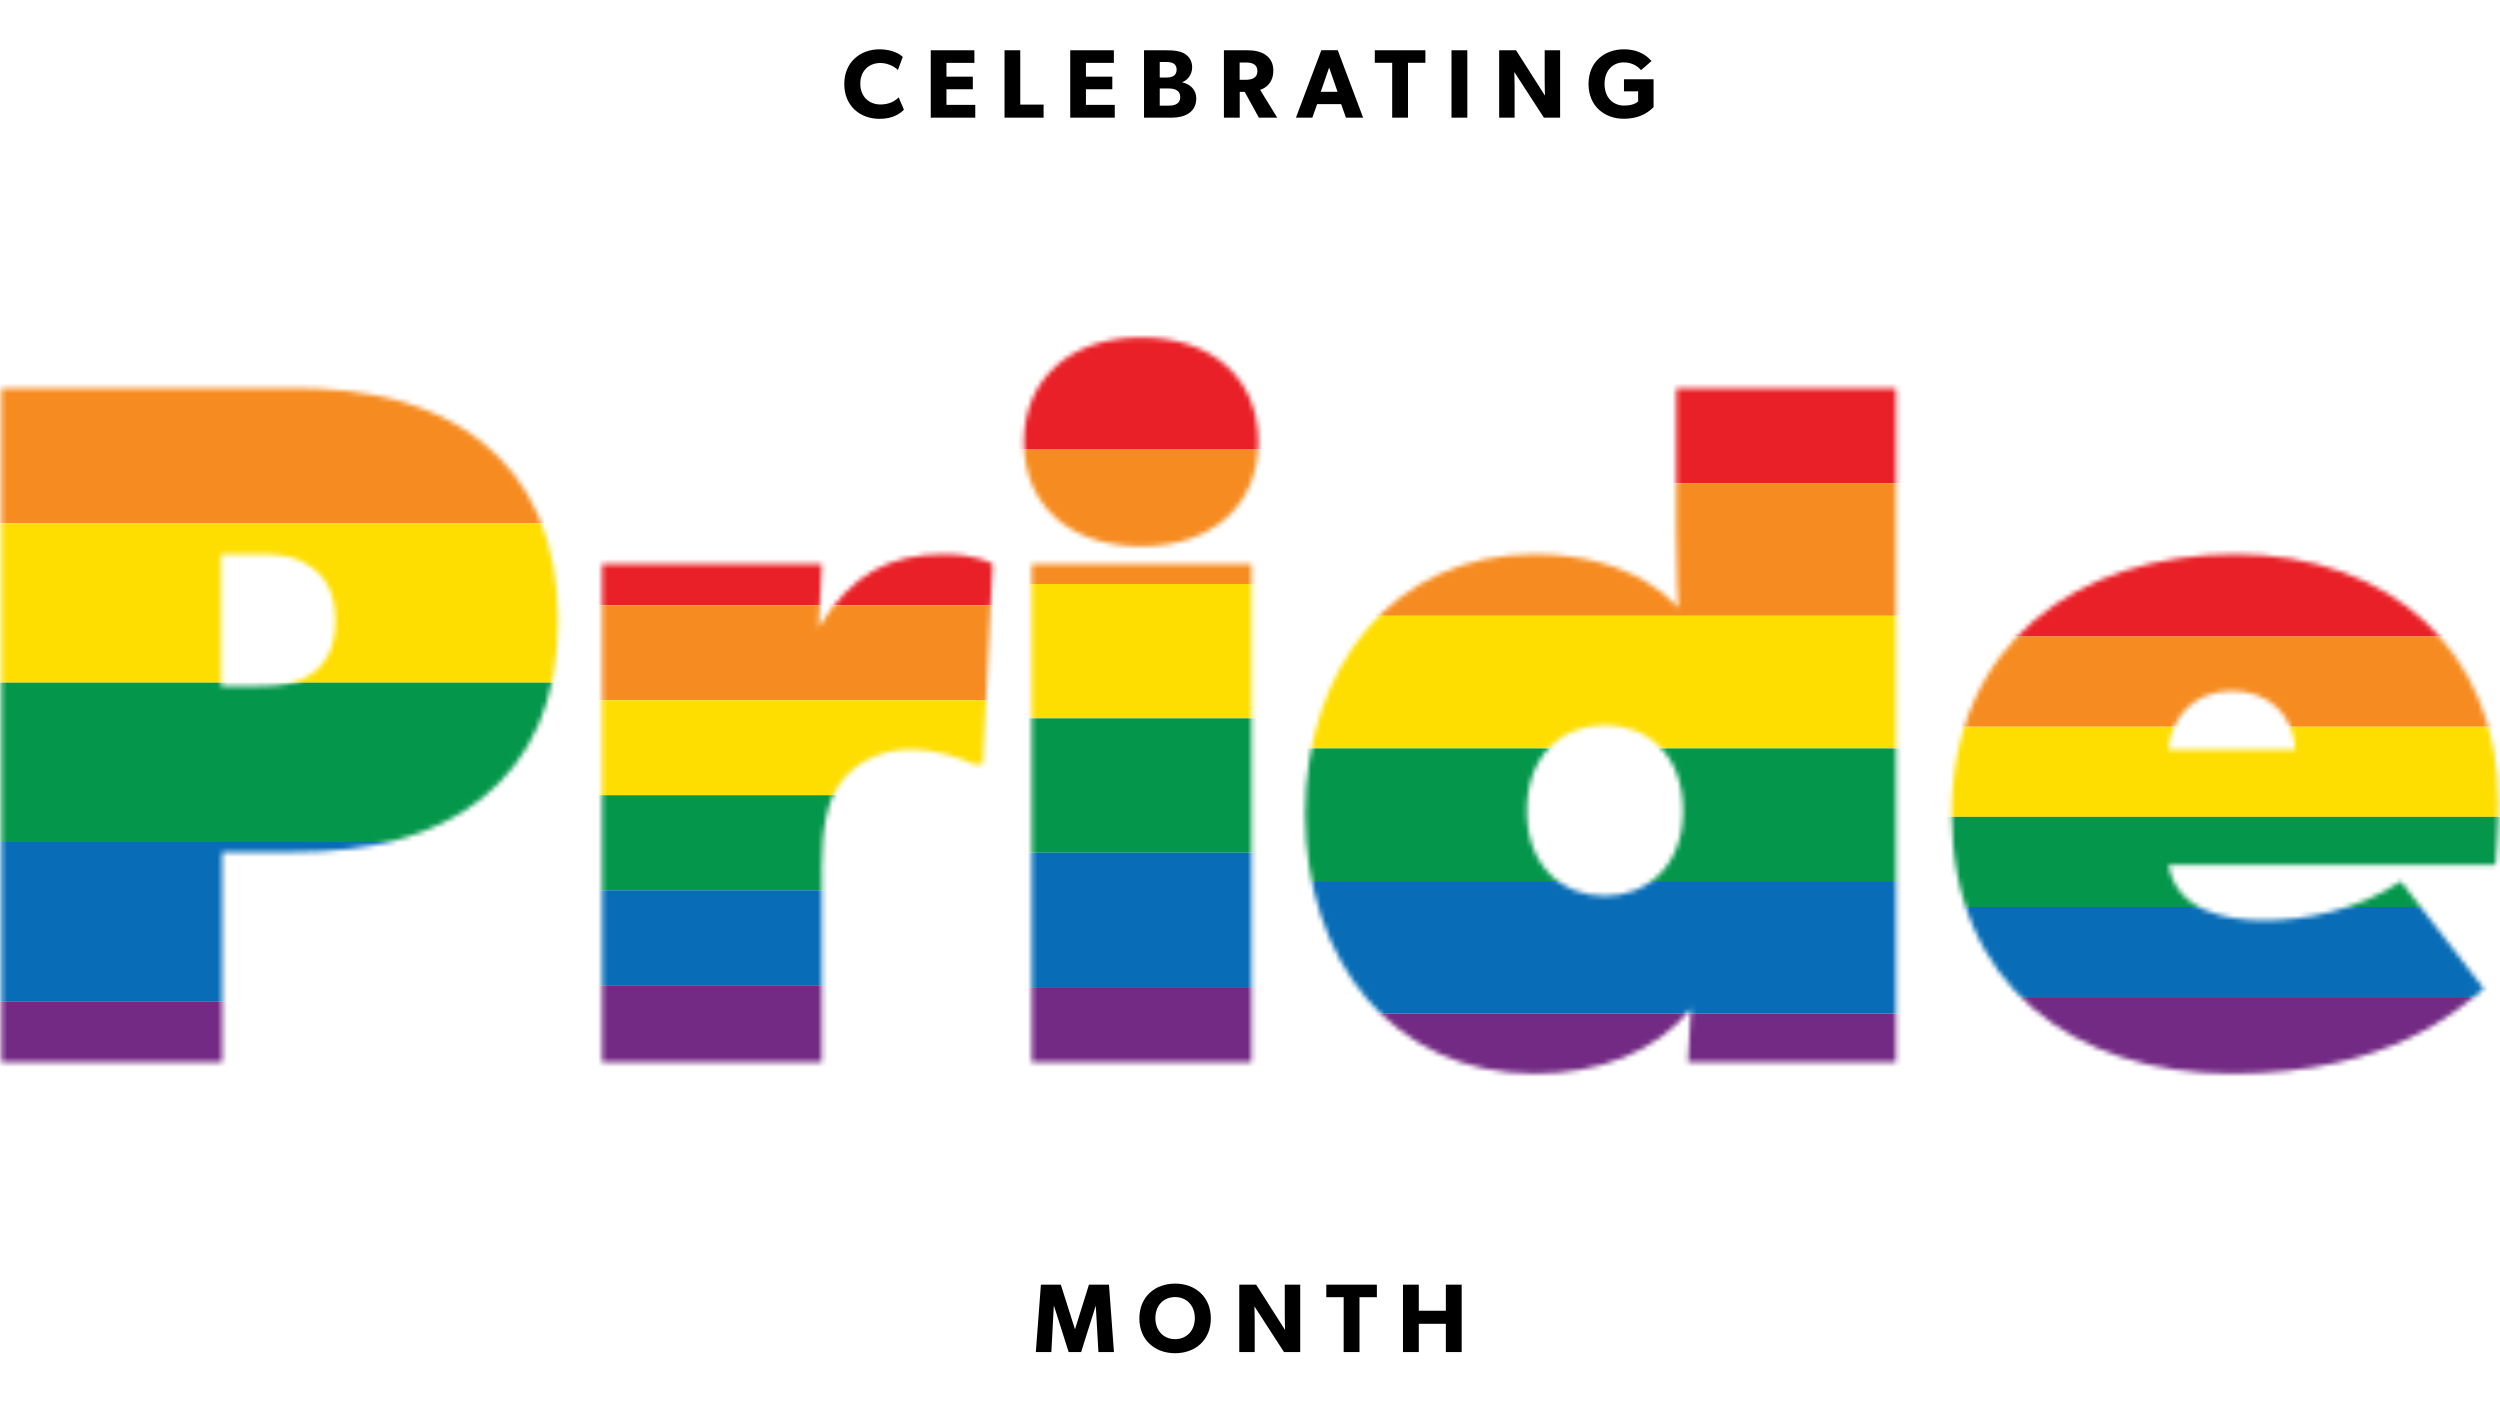 <?xml version="1.0" encoding="UTF-8"?> <svg xmlns="http://www.w3.org/2000/svg" width="512" height="289" viewBox="0 0 512 289" fill="none"><path d="M185.128 22.46C184.428 23.18 182.968 24.34 180.148 24.34C176.088 24.34 172.908 21.66 172.908 17.22C172.908 12.76 176.128 10.1 180.148 10.1C182.988 10.1 184.528 11.28 184.888 11.66L183.888 14.34C183.628 14 182.148 12.9 180.328 12.9C177.988 12.9 176.188 14.46 176.188 17.16C176.188 19.86 178.068 21.4 180.328 21.4C182.048 21.4 183.288 20.72 184.048 19.94L185.128 22.46ZM199.735 24.1H190.615V10.3H199.555V12.88H193.835V15.7H199.235V18.28H193.835V21.48H199.735V24.1ZM213.729 24.1H205.729V10.3H208.949V21.42H213.729V24.1ZM228.302 24.1H219.182V10.3H228.122V12.88H222.402V15.7H227.802V18.28H222.402V21.48H228.302V24.1ZM244.995 20.14C244.995 23.1 242.515 24.1 239.935 24.1H234.295V10.3H238.995C240.255 10.3 241.475 10.4 242.395 10.88C243.315 11.36 244.155 12.26 244.155 13.78C244.155 15.3 243.175 16.46 242.135 16.82V16.86C243.855 17.28 244.995 18.44 244.995 20.14ZM240.975 14.26C240.975 12.96 239.935 12.7 238.855 12.7H237.515V15.88H238.775C239.895 15.88 240.975 15.62 240.975 14.26ZM241.715 19.88C241.715 18.44 240.495 18.12 239.295 18.12H237.515V21.64H239.295C240.495 21.64 241.715 21.32 241.715 19.88ZM261.578 24.1H257.818L254.918 18.82H253.898V24.1H250.658V10.3H255.618C258.258 10.3 260.778 11.42 260.778 14.44C260.778 17.06 259.098 18.08 258.078 18.4L261.578 24.1ZM257.518 14.56C257.518 13.12 256.358 12.8 255.158 12.8H253.878V16.34H255.158C256.358 16.34 257.518 15.98 257.518 14.56ZM279.168 24.1H275.648L274.668 21.32H269.748L268.768 24.1H265.408L270.608 10.28H273.968L279.168 24.1ZM273.928 18.8L272.208 13.84L270.488 18.8H273.928ZM291.92 12.86H288.36V24.1H285.12V12.86H281.56V10.3H291.92V12.86ZM300.508 24.1H297.268V10.3H300.508V24.1ZM319.51 24.1H316.19L310.13 14.74C310.13 14.74 310.19 16.4 310.19 17.86V24.1H307.03V10.3H310.49L316.41 19.58C316.41 19.58 316.35 18.02 316.35 16.56V10.3H319.51V24.1ZM338.65 21.96C337.95 22.58 336.31 24.32 332.51 24.32C328.69 24.32 325.33 21.8 325.33 17.2C325.33 12.6 328.69 10.1 332.55 10.1C336.21 10.1 337.79 12.02 338.23 12.5L336.09 14.36C335.51 13.72 334.43 12.78 332.55 12.78C330.33 12.78 328.61 14.4 328.61 17.2C328.61 20 330.37 21.62 332.61 21.62C334.85 21.62 335.49 20.74 335.49 20.74V18.7H332.59V16.24H338.65V21.96Z" fill="black"></path><mask id="mask0_1817_3357" style="mask-type:luminance" maskUnits="userSpaceOnUse" x="0" y="79" width="115" height="139"><path d="M98.697 90.5C108.697 98.5 114.297 110.5 114.297 127.1C114.297 143.7 108.697 155.5 98.697 163.5C88.697 171.5 75.297 174.5 60.297 174.5H45.497V217.5H0.297V79.5H60.297C75.297 79.5 88.697 82.5 98.697 90.5ZM63.697 138.1C66.897 135.9 68.697 132.5 68.697 127.1C68.697 121.7 66.697 118.1 63.697 116.1C60.697 113.9 57.697 113.5 52.697 113.5H45.297V140.5H52.697C57.697 140.5 60.697 140.1 63.697 138.1Z" fill="white"></path></mask><g mask="url(#mask0_1817_3357)"><path d="M146.617 74.55V107.18H-15.312V74.55H146.617Z" fill="#F68C21"></path><path d="M146.617 107.18V139.81H-15.312V107.18H146.617Z" fill="#FEDE00"></path><path d="M146.617 139.81V172.44H-15.312V139.81H146.617Z" fill="#04974B"></path><path d="M146.617 172.43V205.06H-15.312V172.43H146.617Z" fill="#086DB6"></path><path d="M146.617 205.06V237.69H-15.312V205.06H146.617Z" fill="#732A84"></path></g><mask id="mask1_1817_3357" style="mask-type:luminance" maskUnits="userSpaceOnUse" x="123" y="113" width="81" height="105"><path d="M168.297 115.5L167.697 128.5C174.297 117.5 182.297 113.5 193.297 113.5C200.297 113.5 203.297 115.5 203.297 115.5L201.297 156.5H199.297C197.297 155.5 192.297 153.5 186.297 153.5C180.297 153.5 175.097 156.3 172.297 160.1C169.497 163.7 168.297 169.5 168.297 177.5V217.5H123.297V115.5H168.297Z" fill="white"></path></mask><g mask="url(#mask1_1817_3357)"><path d="M209.448 104.5V123.95H112.898V104.5H209.448Z" fill="#E92027"></path><path d="M209.448 123.96V143.41H112.898V123.96H209.448Z" fill="#F68C21"></path><path d="M209.448 143.41V162.86H112.898V143.41H209.448Z" fill="#FEDE00"></path><path d="M209.448 162.86V182.31H112.898V162.86H209.448Z" fill="#04974B"></path><path d="M209.448 182.32V201.77H112.898V182.32H209.448Z" fill="#086DB6"></path><path d="M209.448 201.77V221.22H112.898V201.77H209.448Z" fill="#732A84"></path></g><mask id="mask2_1817_3357" style="mask-type:luminance" maskUnits="userSpaceOnUse" x="209" y="69" width="49" height="149"><path d="M233.695 69.1C248.295 69.1 257.695 77.5 257.695 90.5C257.695 103.5 248.295 111.9 233.695 111.9C219.095 111.9 209.695 103.5 209.695 90.5C209.695 77.5 219.295 69.1 233.695 69.1ZM256.295 115.5V217.5H211.295V115.5H256.295Z" fill="white"></path></mask><g mask="url(#mask2_1817_3357)"><path d="M304.978 64.56V92.08H168.398V64.56H304.978Z" fill="#E92027"></path><path d="M304.978 92.08V119.6H168.398V92.08H304.978Z" fill="#F68C21"></path><path d="M304.978 119.6V147.12H168.398V119.6H304.978Z" fill="#FEDE00"></path><path d="M304.978 147.12V174.64H168.398V147.12H304.978Z" fill="#04974B"></path><path d="M304.978 174.64V202.16H168.398V174.64H304.978Z" fill="#086DB6"></path><path d="M304.978 202.16V229.68H168.398V202.16H304.978Z" fill="#732A84"></path></g><mask id="mask3_1817_3357" style="mask-type:luminance" maskUnits="userSpaceOnUse" x="267" y="79" width="122" height="141"><path d="M346.297 206.5C339.297 215.5 327.297 219.9 314.297 219.9C285.297 219.9 267.297 196.7 267.297 166.7C267.297 136.7 285.297 113.5 314.297 113.5C335.297 113.5 343.697 124.5 343.697 124.5C343.697 124.5 343.297 116.5 343.297 108.5V79.5H388.297V217.5H345.697L346.297 206.5ZM344.697 166.1C344.697 154.5 337.297 148.5 328.697 148.5C320.097 148.5 312.697 154.5 312.697 166.1C312.697 177.7 320.297 183.5 328.697 183.5C337.097 183.5 344.697 177.5 344.697 166.1Z" fill="white"></path></mask><g mask="url(#mask3_1817_3357)"><path d="M399.675 71.79V98.95H264.875V71.79H399.675Z" fill="#E92027"></path><path d="M399.675 98.95V126.11H264.875V98.95H399.675Z" fill="#F68C21"></path><path d="M399.675 126.12V153.28H264.875V126.12H399.675Z" fill="#FEDE00"></path><path d="M399.675 153.28V180.44H264.875V153.28H399.675Z" fill="#04974B"></path><path d="M399.675 180.44V207.6H264.875V180.44H399.675Z" fill="#086DB6"></path><path d="M399.675 207.6V234.76H264.875V207.6H399.675Z" fill="#732A84"></path></g><mask id="mask4_1817_3357" style="mask-type:luminance" maskUnits="userSpaceOnUse" x="399" y="113" width="113" height="107"><path d="M457.095 219.9C424.695 219.9 399.695 201.7 399.695 166.7C399.695 131.7 425.695 113.5 457.695 113.5C489.695 113.5 511.695 133.5 511.695 164.5C511.695 170.5 511.095 177.1 511.095 177.1H444.095C445.695 186.5 455.695 188.5 463.695 188.5C471.695 188.5 482.695 186.5 491.695 180.5L508.695 202.5C503.695 206.5 489.695 219.9 457.095 219.9ZM457.095 141.5C449.695 141.5 444.695 146.5 444.095 153.5H470.095C469.695 146.5 464.695 141.5 457.095 141.5Z" fill="white"></path></mask><g mask="url(#mask4_1817_3357)"><path d="M529.846 111.91V130.37H384.836V111.91H529.846Z" fill="#E92027"></path><path d="M529.846 130.37V148.83H384.836V130.37H529.846Z" fill="#F68C21"></path><path d="M529.846 148.83V167.29H384.836V148.83H529.846Z" fill="#FEDE00"></path><path d="M529.846 167.29V185.75H384.836V167.29H529.846Z" fill="#04974B"></path><path d="M529.846 185.74V204.2H384.836V185.74H529.846Z" fill="#086DB6"></path><path d="M529.846 204.2V222.66H384.836V204.2H529.846Z" fill="#732A84"></path></g><path d="M228.138 276.9H224.958L224.418 267.5H224.378L221.418 276.9H218.858L215.878 267.5H215.818L215.318 276.9H212.138L213.178 263.1H217.258L220.138 272.18H220.178L223.018 263.1H227.118L228.138 276.9ZM247.981 270.02C247.981 274.48 244.761 277.14 240.661 277.14C236.561 277.14 233.341 274.48 233.341 270.02C233.341 265.56 236.561 262.88 240.661 262.88C244.761 262.88 247.981 265.56 247.981 270.02ZM244.701 269.94C244.701 267.32 242.961 265.64 240.661 265.64C238.361 265.64 236.621 267.3 236.621 269.94C236.621 272.58 238.361 274.26 240.661 274.26C242.961 274.26 244.701 272.58 244.701 269.94ZM266.283 276.9H262.963L256.903 267.54C256.903 267.54 256.963 269.2 256.963 270.66V276.9H253.803V263.1H257.263L263.183 272.38C263.183 272.38 263.123 270.82 263.123 269.36V263.1H266.283V276.9ZM281.983 265.66H278.423V276.9H275.183V265.66H271.623V263.1H281.983V265.66ZM299.35 276.9H296.11V271.12H290.57V276.9H287.33V263.1H290.57V268.44H296.11V263.1H299.35V276.9Z" fill="black"></path></svg> 